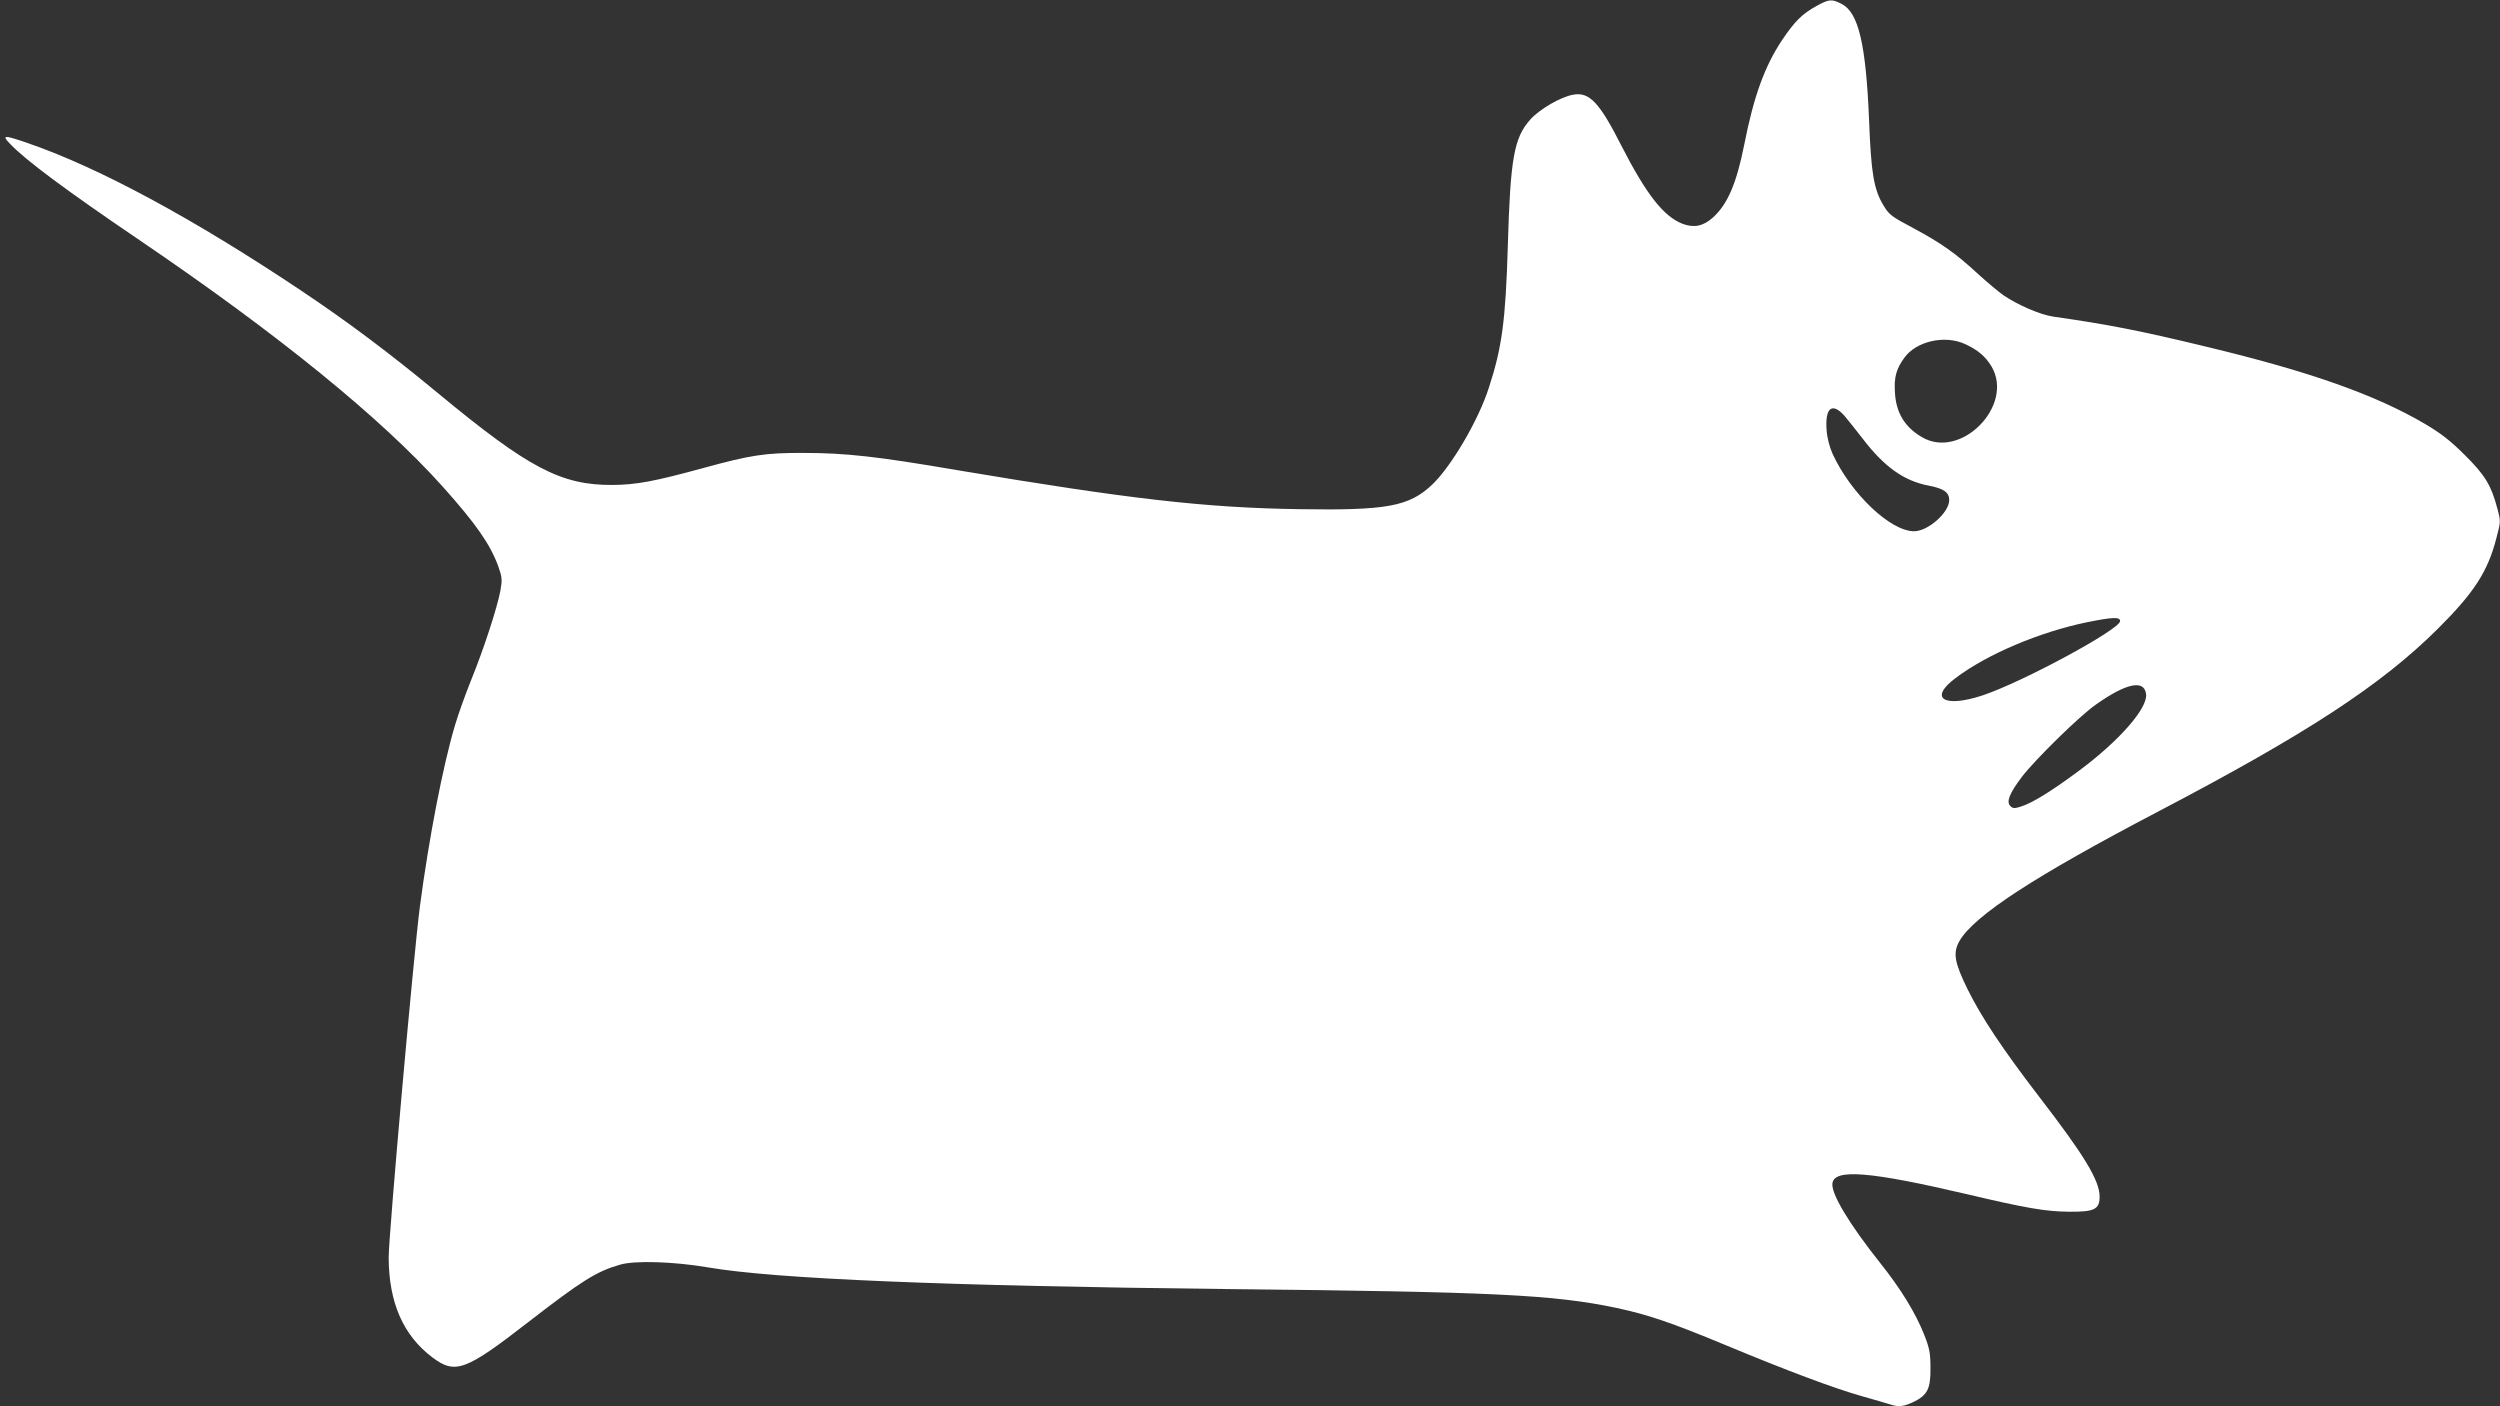 <?xml version="1.0" standalone="no"?>
<!DOCTYPE svg PUBLIC "-//W3C//DTD SVG 20010904//EN"
 "http://www.w3.org/TR/2001/REC-SVG-20010904/DTD/svg10.dtd">
<svg version="1.0" xmlns="http://www.w3.org/2000/svg"
 width="1280pt" height="720pt" viewBox="0 0 1280 720"
 preserveAspectRatio="xMidYMid meet">
<rect x="0" y="0" width="1280" height="720" fill="#333333" stroke="none"/>
<g transform="translate(0,720) scale(0.1,-0.1)"
fill="#ffffff" stroke="none">
<path d="M9300 7169 c-73 -40 -111 -78 -177 -176 -88 -133 -144 -286 -193
-536 -39 -196 -85 -303 -159 -370 -50 -45 -97 -55 -156 -33 -98 38 -186 151
-314 401 -112 221 -164 276 -247 260 -63 -11 -171 -74 -218 -126 -84 -94 -103
-196 -116 -649 -11 -379 -30 -521 -97 -725 -54 -169 -195 -407 -292 -498 -118
-110 -230 -131 -676 -124 -485 7 -874 52 -1755 200 -409 70 -571 88 -785 88
-197 1 -272 -11 -513 -77 -253 -69 -343 -86 -467 -87 -263 -1 -429 86 -895
472 -248 205 -460 364 -698 523 -547 366 -1030 627 -1393 753 -130 45 -142 45
-98 -1 80 -84 281 -234 664 -494 710 -482 1239 -912 1553 -1263 168 -188 241
-292 283 -406 20 -57 21 -68 11 -126 -17 -88 -84 -295 -149 -455 -30 -74 -67
-178 -83 -232 -62 -207 -134 -580 -180 -928 -32 -244 -160 -1682 -160 -1799 1
-230 74 -398 224 -511 117 -88 169 -69 491 181 274 212 348 259 470 294 75 22
274 16 450 -14 341 -59 1217 -95 2660 -111 1365 -14 1668 -29 1989 -96 163
-35 280 -74 566 -193 305 -127 552 -220 695 -260 61 -17 124 -36 141 -41 45
-15 69 -12 119 11 73 35 90 67 89 174 0 77 -5 102 -32 171 -44 111 -119 234
-225 367 -159 200 -253 356 -245 409 11 75 193 60 692 -57 305 -72 401 -88
521 -89 128 -1 155 12 155 77 0 83 -78 211 -309 511 -188 245 -295 406 -367
551 -68 139 -76 187 -41 248 76 130 385 331 1017 662 762 399 1141 647 1431
935 186 185 256 293 300 463 23 86 23 88 5 155 -31 117 -63 170 -166 272 -72
72 -122 111 -203 159 -254 149 -585 267 -1117 395 -343 83 -502 114 -788 155
-67 10 -182 60 -254 109 -24 17 -82 65 -129 108 -117 108 -188 158 -331 235
-113 60 -126 69 -155 118 -49 81 -63 166 -73 428 -16 396 -54 559 -141 603
-51 26 -64 25 -129 -11z m760 -1730 c66 -30 106 -64 137 -116 117 -200 -158
-479 -357 -361 -88 51 -133 126 -138 230 -5 76 7 120 48 176 61 85 206 118
310 71z m-618 -366 c18 -21 61 -75 95 -119 110 -144 211 -216 336 -240 79 -15
107 -35 107 -74 0 -64 -108 -160 -180 -160 -121 0 -323 192 -417 396 -16 36
-28 81 -31 124 -8 112 28 141 90 73z m1413 -1053 c0 -42 -497 -311 -703 -380
-199 -66 -279 -16 -140 88 161 122 430 236 673 286 133 27 170 28 170 6z m133
-374 c9 -72 -138 -240 -346 -394 -136 -101 -237 -164 -296 -182 -32 -10 -40
-10 -53 3 -22 22 -5 65 61 152 70 90 292 308 376 367 157 111 249 130 258 54z"/>
</g>
</svg>
